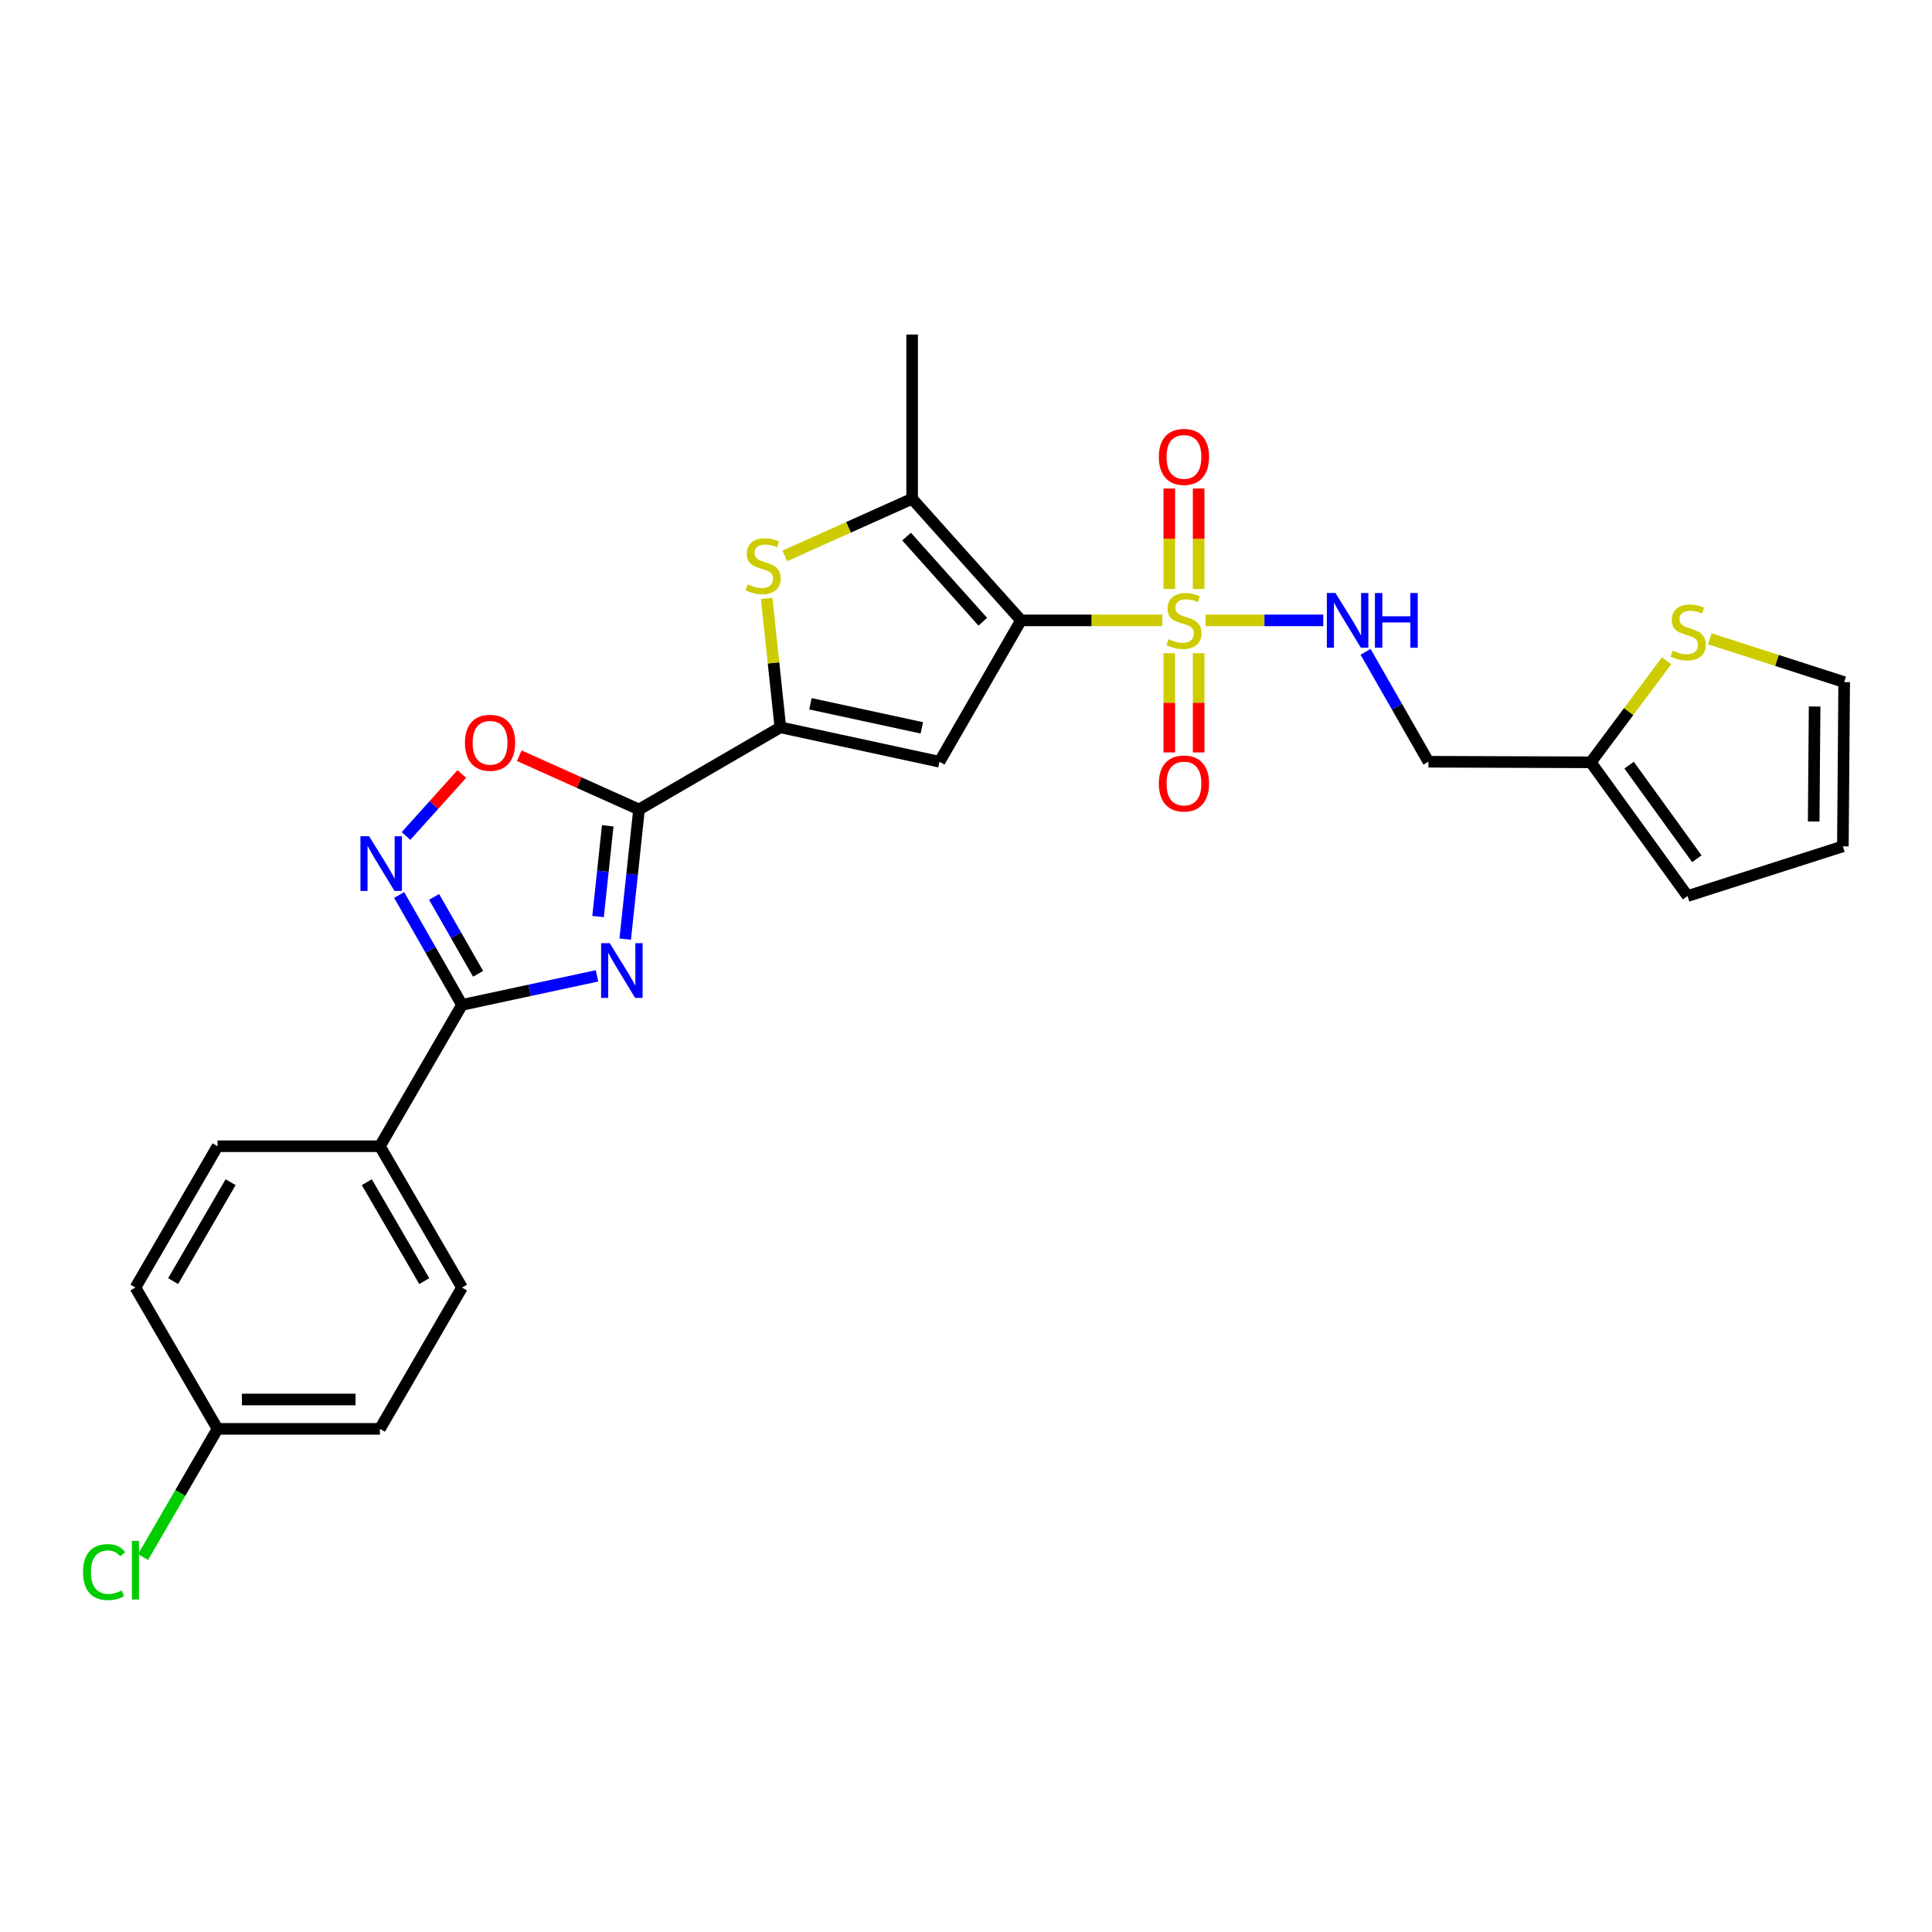 <?xml version='1.0' encoding='iso-8859-1'?>
<svg version='1.1' baseProfile='full'
              xmlns='http://www.w3.org/2000/svg'
                      xmlns:rdkit='http://www.rdkit.org/xml'
                      xmlns:xlink='http://www.w3.org/1999/xlink'
                  xml:space='preserve'
width='1000px' height='1000px' viewBox='0 0 1000 1000'>
<!-- END OF HEADER -->
<rect style='opacity:1.0;fill:#FFFFFF;stroke:none' width='1000' height='1000' x='0' y='0'> </rect>
<path class='bond-0' d='M 528.472,321.105 L 565.049,321.105' style='fill:none;fill-rule:evenodd;stroke:#000000;stroke-width:6px;stroke-linecap:butt;stroke-linejoin:miter;stroke-opacity:1' />
<path class='bond-0' d='M 565.049,321.105 L 601.626,321.105' style='fill:none;fill-rule:evenodd;stroke:#CCCC00;stroke-width:6px;stroke-linecap:butt;stroke-linejoin:miter;stroke-opacity:1' />
<path class='bond-3' d='M 528.472,321.105 L 486.28,394.27' style='fill:none;fill-rule:evenodd;stroke:#000000;stroke-width:6px;stroke-linecap:butt;stroke-linejoin:miter;stroke-opacity:1' />
<path class='bond-6' d='M 528.472,321.105 L 472.12,258.162' style='fill:none;fill-rule:evenodd;stroke:#000000;stroke-width:6px;stroke-linecap:butt;stroke-linejoin:miter;stroke-opacity:1' />
<path class='bond-6' d='M 508.689,321.807 L 469.243,277.747' style='fill:none;fill-rule:evenodd;stroke:#000000;stroke-width:6px;stroke-linecap:butt;stroke-linejoin:miter;stroke-opacity:1' />
<path class='bond-10' d='M 624.012,321.105 L 654.474,321.105' style='fill:none;fill-rule:evenodd;stroke:#CCCC00;stroke-width:6px;stroke-linecap:butt;stroke-linejoin:miter;stroke-opacity:1' />
<path class='bond-10' d='M 654.474,321.105 L 684.935,321.105' style='fill:none;fill-rule:evenodd;stroke:#0000FF;stroke-width:6px;stroke-linecap:butt;stroke-linejoin:miter;stroke-opacity:1' />
<path class='bond-12' d='M 620.419,304.867 L 620.419,278.873' style='fill:none;fill-rule:evenodd;stroke:#CCCC00;stroke-width:6px;stroke-linecap:butt;stroke-linejoin:miter;stroke-opacity:1' />
<path class='bond-12' d='M 620.419,278.873 L 620.419,252.879' style='fill:none;fill-rule:evenodd;stroke:#FF0000;stroke-width:6px;stroke-linecap:butt;stroke-linejoin:miter;stroke-opacity:1' />
<path class='bond-12' d='M 605.211,304.867 L 605.211,278.873' style='fill:none;fill-rule:evenodd;stroke:#CCCC00;stroke-width:6px;stroke-linecap:butt;stroke-linejoin:miter;stroke-opacity:1' />
<path class='bond-12' d='M 605.211,278.873 L 605.211,252.879' style='fill:none;fill-rule:evenodd;stroke:#FF0000;stroke-width:6px;stroke-linecap:butt;stroke-linejoin:miter;stroke-opacity:1' />
<path class='bond-13' d='M 605.211,338.094 L 605.211,363.777' style='fill:none;fill-rule:evenodd;stroke:#CCCC00;stroke-width:6px;stroke-linecap:butt;stroke-linejoin:miter;stroke-opacity:1' />
<path class='bond-13' d='M 605.211,363.777 L 605.211,389.46' style='fill:none;fill-rule:evenodd;stroke:#FF0000;stroke-width:6px;stroke-linecap:butt;stroke-linejoin:miter;stroke-opacity:1' />
<path class='bond-13' d='M 620.419,338.094 L 620.419,363.777' style='fill:none;fill-rule:evenodd;stroke:#CCCC00;stroke-width:6px;stroke-linecap:butt;stroke-linejoin:miter;stroke-opacity:1' />
<path class='bond-13' d='M 620.419,363.777 L 620.419,389.46' style='fill:none;fill-rule:evenodd;stroke:#FF0000;stroke-width:6px;stroke-linecap:butt;stroke-linejoin:miter;stroke-opacity:1' />
<path class='bond-1' d='M 323.603,486.081 L 327.18,452.531' style='fill:none;fill-rule:evenodd;stroke:#0000FF;stroke-width:6px;stroke-linecap:butt;stroke-linejoin:miter;stroke-opacity:1' />
<path class='bond-1' d='M 327.18,452.531 L 330.757,418.982' style='fill:none;fill-rule:evenodd;stroke:#000000;stroke-width:6px;stroke-linecap:butt;stroke-linejoin:miter;stroke-opacity:1' />
<path class='bond-1' d='M 309.554,474.403 L 312.058,450.919' style='fill:none;fill-rule:evenodd;stroke:#0000FF;stroke-width:6px;stroke-linecap:butt;stroke-linejoin:miter;stroke-opacity:1' />
<path class='bond-1' d='M 312.058,450.919 L 314.562,427.434' style='fill:none;fill-rule:evenodd;stroke:#000000;stroke-width:6px;stroke-linecap:butt;stroke-linejoin:miter;stroke-opacity:1' />
<path class='bond-5' d='M 309.014,505.1 L 274.073,512.61' style='fill:none;fill-rule:evenodd;stroke:#0000FF;stroke-width:6px;stroke-linecap:butt;stroke-linejoin:miter;stroke-opacity:1' />
<path class='bond-5' d='M 274.073,512.61 L 239.132,520.121' style='fill:none;fill-rule:evenodd;stroke:#000000;stroke-width:6px;stroke-linecap:butt;stroke-linejoin:miter;stroke-opacity:1' />
<path class='bond-2' d='M 330.757,418.982 L 403.914,376.469' style='fill:none;fill-rule:evenodd;stroke:#000000;stroke-width:6px;stroke-linecap:butt;stroke-linejoin:miter;stroke-opacity:1' />
<path class='bond-9' d='M 330.757,418.982 L 299.763,405.071' style='fill:none;fill-rule:evenodd;stroke:#000000;stroke-width:6px;stroke-linecap:butt;stroke-linejoin:miter;stroke-opacity:1' />
<path class='bond-9' d='M 299.763,405.071 L 268.768,391.159' style='fill:none;fill-rule:evenodd;stroke:#FF0000;stroke-width:6px;stroke-linecap:butt;stroke-linejoin:miter;stroke-opacity:1' />
<path class='bond-4' d='M 486.28,394.27 L 403.914,376.469' style='fill:none;fill-rule:evenodd;stroke:#000000;stroke-width:6px;stroke-linecap:butt;stroke-linejoin:miter;stroke-opacity:1' />
<path class='bond-4' d='M 477.137,376.735 L 419.481,364.274' style='fill:none;fill-rule:evenodd;stroke:#000000;stroke-width:6px;stroke-linecap:butt;stroke-linejoin:miter;stroke-opacity:1' />
<path class='bond-27' d='M 403.914,376.469 L 400.368,343.102' style='fill:none;fill-rule:evenodd;stroke:#000000;stroke-width:6px;stroke-linecap:butt;stroke-linejoin:miter;stroke-opacity:1' />
<path class='bond-27' d='M 400.368,343.102 L 396.822,309.736' style='fill:none;fill-rule:evenodd;stroke:#CCCC00;stroke-width:6px;stroke-linecap:butt;stroke-linejoin:miter;stroke-opacity:1' />
<path class='bond-15' d='M 239.132,520.121 L 196.635,593.286' style='fill:none;fill-rule:evenodd;stroke:#000000;stroke-width:6px;stroke-linecap:butt;stroke-linejoin:miter;stroke-opacity:1' />
<path class='bond-28' d='M 239.132,520.121 L 222.869,491.684' style='fill:none;fill-rule:evenodd;stroke:#000000;stroke-width:6px;stroke-linecap:butt;stroke-linejoin:miter;stroke-opacity:1' />
<path class='bond-28' d='M 222.869,491.684 L 206.605,463.247' style='fill:none;fill-rule:evenodd;stroke:#0000FF;stroke-width:6px;stroke-linecap:butt;stroke-linejoin:miter;stroke-opacity:1' />
<path class='bond-28' d='M 247.454,504.04 L 236.07,484.134' style='fill:none;fill-rule:evenodd;stroke:#000000;stroke-width:6px;stroke-linecap:butt;stroke-linejoin:miter;stroke-opacity:1' />
<path class='bond-28' d='M 236.07,484.134 L 224.686,464.228' style='fill:none;fill-rule:evenodd;stroke:#0000FF;stroke-width:6px;stroke-linecap:butt;stroke-linejoin:miter;stroke-opacity:1' />
<path class='bond-7' d='M 472.12,258.162 L 439.165,272.946' style='fill:none;fill-rule:evenodd;stroke:#000000;stroke-width:6px;stroke-linecap:butt;stroke-linejoin:miter;stroke-opacity:1' />
<path class='bond-7' d='M 439.165,272.946 L 406.21,287.73' style='fill:none;fill-rule:evenodd;stroke:#CCCC00;stroke-width:6px;stroke-linecap:butt;stroke-linejoin:miter;stroke-opacity:1' />
<path class='bond-25' d='M 472.12,258.162 L 472.12,173.144' style='fill:none;fill-rule:evenodd;stroke:#000000;stroke-width:6px;stroke-linecap:butt;stroke-linejoin:miter;stroke-opacity:1' />
<path class='bond-8' d='M 210.148,432.71 L 224.589,416.667' style='fill:none;fill-rule:evenodd;stroke:#0000FF;stroke-width:6px;stroke-linecap:butt;stroke-linejoin:miter;stroke-opacity:1' />
<path class='bond-8' d='M 224.589,416.667 L 239.029,400.625' style='fill:none;fill-rule:evenodd;stroke:#FF0000;stroke-width:6px;stroke-linecap:butt;stroke-linejoin:miter;stroke-opacity:1' />
<path class='bond-16' d='M 706.816,337.372 L 723.088,365.821' style='fill:none;fill-rule:evenodd;stroke:#0000FF;stroke-width:6px;stroke-linecap:butt;stroke-linejoin:miter;stroke-opacity:1' />
<path class='bond-16' d='M 723.088,365.821 L 739.359,394.27' style='fill:none;fill-rule:evenodd;stroke:#000000;stroke-width:6px;stroke-linecap:butt;stroke-linejoin:miter;stroke-opacity:1' />
<path class='bond-11' d='M 823.389,394.574 L 739.359,394.27' style='fill:none;fill-rule:evenodd;stroke:#000000;stroke-width:6px;stroke-linecap:butt;stroke-linejoin:miter;stroke-opacity:1' />
<path class='bond-14' d='M 823.389,394.574 L 843.002,368.298' style='fill:none;fill-rule:evenodd;stroke:#000000;stroke-width:6px;stroke-linecap:butt;stroke-linejoin:miter;stroke-opacity:1' />
<path class='bond-14' d='M 843.002,368.298 L 862.615,342.023' style='fill:none;fill-rule:evenodd;stroke:#CCCC00;stroke-width:6px;stroke-linecap:butt;stroke-linejoin:miter;stroke-opacity:1' />
<path class='bond-18' d='M 823.389,394.574 L 873.481,463.785' style='fill:none;fill-rule:evenodd;stroke:#000000;stroke-width:6px;stroke-linecap:butt;stroke-linejoin:miter;stroke-opacity:1' />
<path class='bond-18' d='M 843.222,396.039 L 878.286,444.487' style='fill:none;fill-rule:evenodd;stroke:#000000;stroke-width:6px;stroke-linecap:butt;stroke-linejoin:miter;stroke-opacity:1' />
<path class='bond-17' d='M 885.003,330.645 L 919.774,341.851' style='fill:none;fill-rule:evenodd;stroke:#CCCC00;stroke-width:6px;stroke-linecap:butt;stroke-linejoin:miter;stroke-opacity:1' />
<path class='bond-17' d='M 919.774,341.851 L 954.545,353.057' style='fill:none;fill-rule:evenodd;stroke:#000000;stroke-width:6px;stroke-linecap:butt;stroke-linejoin:miter;stroke-opacity:1' />
<path class='bond-20' d='M 196.635,593.286 L 239.132,666.434' style='fill:none;fill-rule:evenodd;stroke:#000000;stroke-width:6px;stroke-linecap:butt;stroke-linejoin:miter;stroke-opacity:1' />
<path class='bond-20' d='M 189.86,611.898 L 219.608,663.101' style='fill:none;fill-rule:evenodd;stroke:#000000;stroke-width:6px;stroke-linecap:butt;stroke-linejoin:miter;stroke-opacity:1' />
<path class='bond-21' d='M 196.635,593.286 L 112.597,593.286' style='fill:none;fill-rule:evenodd;stroke:#000000;stroke-width:6px;stroke-linecap:butt;stroke-linejoin:miter;stroke-opacity:1' />
<path class='bond-29' d='M 954.545,353.057 L 953.87,438.076' style='fill:none;fill-rule:evenodd;stroke:#000000;stroke-width:6px;stroke-linecap:butt;stroke-linejoin:miter;stroke-opacity:1' />
<path class='bond-29' d='M 939.237,365.689 L 938.764,425.202' style='fill:none;fill-rule:evenodd;stroke:#000000;stroke-width:6px;stroke-linecap:butt;stroke-linejoin:miter;stroke-opacity:1' />
<path class='bond-19' d='M 873.481,463.785 L 953.87,438.076' style='fill:none;fill-rule:evenodd;stroke:#000000;stroke-width:6px;stroke-linecap:butt;stroke-linejoin:miter;stroke-opacity:1' />
<path class='bond-23' d='M 239.132,666.434 L 196.635,739.582' style='fill:none;fill-rule:evenodd;stroke:#000000;stroke-width:6px;stroke-linecap:butt;stroke-linejoin:miter;stroke-opacity:1' />
<path class='bond-24' d='M 112.597,593.286 L 70.091,666.434' style='fill:none;fill-rule:evenodd;stroke:#000000;stroke-width:6px;stroke-linecap:butt;stroke-linejoin:miter;stroke-opacity:1' />
<path class='bond-24' d='M 119.37,611.899 L 89.616,663.102' style='fill:none;fill-rule:evenodd;stroke:#000000;stroke-width:6px;stroke-linecap:butt;stroke-linejoin:miter;stroke-opacity:1' />
<path class='bond-22' d='M 112.597,739.582 L 70.091,666.434' style='fill:none;fill-rule:evenodd;stroke:#000000;stroke-width:6px;stroke-linecap:butt;stroke-linejoin:miter;stroke-opacity:1' />
<path class='bond-26' d='M 112.597,739.582 L 93.322,772.757' style='fill:none;fill-rule:evenodd;stroke:#000000;stroke-width:6px;stroke-linecap:butt;stroke-linejoin:miter;stroke-opacity:1' />
<path class='bond-26' d='M 93.322,772.757 L 74.047,805.932' style='fill:none;fill-rule:evenodd;stroke:#00CC00;stroke-width:6px;stroke-linecap:butt;stroke-linejoin:miter;stroke-opacity:1' />
<path class='bond-30' d='M 112.597,739.582 L 196.635,739.582' style='fill:none;fill-rule:evenodd;stroke:#000000;stroke-width:6px;stroke-linecap:butt;stroke-linejoin:miter;stroke-opacity:1' />
<path class='bond-30' d='M 125.202,724.375 L 184.029,724.375' style='fill:none;fill-rule:evenodd;stroke:#000000;stroke-width:6px;stroke-linecap:butt;stroke-linejoin:miter;stroke-opacity:1' />
<path  class='atom-1' d='M 604.815 330.825
Q 605.135 330.945, 606.455 331.505
Q 607.775 332.065, 609.215 332.425
Q 610.695 332.745, 612.135 332.745
Q 614.815 332.745, 616.375 331.465
Q 617.935 330.145, 617.935 327.865
Q 617.935 326.305, 617.135 325.345
Q 616.375 324.385, 615.175 323.865
Q 613.975 323.345, 611.975 322.745
Q 609.455 321.985, 607.935 321.265
Q 606.455 320.545, 605.375 319.025
Q 604.335 317.505, 604.335 314.945
Q 604.335 311.385, 606.735 309.185
Q 609.175 306.985, 613.975 306.985
Q 617.255 306.985, 620.975 308.545
L 620.055 311.625
Q 616.655 310.225, 614.095 310.225
Q 611.335 310.225, 609.815 311.385
Q 608.295 312.505, 608.335 314.465
Q 608.335 315.985, 609.095 316.905
Q 609.895 317.825, 611.015 318.345
Q 612.175 318.865, 614.095 319.465
Q 616.655 320.265, 618.175 321.065
Q 619.695 321.865, 620.775 323.505
Q 621.895 325.105, 621.895 327.865
Q 621.895 331.785, 619.255 333.905
Q 616.655 335.985, 612.295 335.985
Q 609.775 335.985, 607.855 335.425
Q 605.975 334.905, 603.735 333.985
L 604.815 330.825
' fill='#CCCC00'/>
<path  class='atom-2' d='M 315.609 488.176
L 324.889 503.176
Q 325.809 504.656, 327.289 507.336
Q 328.769 510.016, 328.849 510.176
L 328.849 488.176
L 332.609 488.176
L 332.609 516.496
L 328.729 516.496
L 318.769 500.096
Q 317.609 498.176, 316.369 495.976
Q 315.169 493.776, 314.809 493.096
L 314.809 516.496
L 311.129 516.496
L 311.129 488.176
L 315.609 488.176
' fill='#0000FF'/>
<path  class='atom-8' d='M 387.018 302.471
Q 387.338 302.591, 388.658 303.151
Q 389.978 303.711, 391.418 304.071
Q 392.898 304.391, 394.338 304.391
Q 397.018 304.391, 398.578 303.111
Q 400.138 301.791, 400.138 299.511
Q 400.138 297.951, 399.338 296.991
Q 398.578 296.031, 397.378 295.511
Q 396.178 294.991, 394.178 294.391
Q 391.658 293.631, 390.138 292.911
Q 388.658 292.191, 387.578 290.671
Q 386.538 289.151, 386.538 286.591
Q 386.538 283.031, 388.938 280.831
Q 391.378 278.631, 396.178 278.631
Q 399.458 278.631, 403.178 280.191
L 402.258 283.271
Q 398.858 281.871, 396.298 281.871
Q 393.538 281.871, 392.018 283.031
Q 390.498 284.151, 390.538 286.111
Q 390.538 287.631, 391.298 288.551
Q 392.098 289.471, 393.218 289.991
Q 394.378 290.511, 396.298 291.111
Q 398.858 291.911, 400.378 292.711
Q 401.898 293.511, 402.978 295.151
Q 404.098 296.751, 404.098 299.511
Q 404.098 303.431, 401.458 305.551
Q 398.858 307.631, 394.498 307.631
Q 391.978 307.631, 390.058 307.071
Q 388.178 306.551, 385.938 305.631
L 387.018 302.471
' fill='#CCCC00'/>
<path  class='atom-9' d='M 191.043 432.821
L 200.323 447.821
Q 201.243 449.301, 202.723 451.981
Q 204.203 454.661, 204.283 454.821
L 204.283 432.821
L 208.043 432.821
L 208.043 461.141
L 204.163 461.141
L 194.203 444.741
Q 193.043 442.821, 191.803 440.621
Q 190.603 438.421, 190.243 437.741
L 190.243 461.141
L 186.563 461.141
L 186.563 432.821
L 191.043 432.821
' fill='#0000FF'/>
<path  class='atom-10' d='M 240.655 384.456
Q 240.655 377.656, 244.015 373.856
Q 247.375 370.056, 253.655 370.056
Q 259.935 370.056, 263.295 373.856
Q 266.655 377.656, 266.655 384.456
Q 266.655 391.336, 263.255 395.256
Q 259.855 399.136, 253.655 399.136
Q 247.415 399.136, 244.015 395.256
Q 240.655 391.376, 240.655 384.456
M 253.655 395.936
Q 257.975 395.936, 260.295 393.056
Q 262.655 390.136, 262.655 384.456
Q 262.655 378.896, 260.295 376.096
Q 257.975 373.256, 253.655 373.256
Q 249.335 373.256, 246.975 376.056
Q 244.655 378.856, 244.655 384.456
Q 244.655 390.176, 246.975 393.056
Q 249.335 395.936, 253.655 395.936
' fill='#FF0000'/>
<path  class='atom-11' d='M 691.253 306.945
L 700.533 321.945
Q 701.453 323.425, 702.933 326.105
Q 704.413 328.785, 704.493 328.945
L 704.493 306.945
L 708.253 306.945
L 708.253 335.265
L 704.373 335.265
L 694.413 318.865
Q 693.253 316.945, 692.013 314.745
Q 690.813 312.545, 690.453 311.865
L 690.453 335.265
L 686.773 335.265
L 686.773 306.945
L 691.253 306.945
' fill='#0000FF'/>
<path  class='atom-11' d='M 711.653 306.945
L 715.493 306.945
L 715.493 318.985
L 729.973 318.985
L 729.973 306.945
L 733.813 306.945
L 733.813 335.265
L 729.973 335.265
L 729.973 322.185
L 715.493 322.185
L 715.493 335.265
L 711.653 335.265
L 711.653 306.945
' fill='#0000FF'/>
<path  class='atom-13' d='M 599.815 236.487
Q 599.815 229.687, 603.175 225.887
Q 606.535 222.087, 612.815 222.087
Q 619.095 222.087, 622.455 225.887
Q 625.815 229.687, 625.815 236.487
Q 625.815 243.367, 622.415 247.287
Q 619.015 251.167, 612.815 251.167
Q 606.575 251.167, 603.175 247.287
Q 599.815 243.407, 599.815 236.487
M 612.815 247.967
Q 617.135 247.967, 619.455 245.087
Q 621.815 242.167, 621.815 236.487
Q 621.815 230.927, 619.455 228.127
Q 617.135 225.287, 612.815 225.287
Q 608.495 225.287, 606.135 228.087
Q 603.815 230.887, 603.815 236.487
Q 603.815 242.207, 606.135 245.087
Q 608.495 247.967, 612.815 247.967
' fill='#FF0000'/>
<path  class='atom-14' d='M 599.815 405.544
Q 599.815 398.744, 603.175 394.944
Q 606.535 391.144, 612.815 391.144
Q 619.095 391.144, 622.455 394.944
Q 625.815 398.744, 625.815 405.544
Q 625.815 412.424, 622.415 416.344
Q 619.015 420.224, 612.815 420.224
Q 606.575 420.224, 603.175 416.344
Q 599.815 412.464, 599.815 405.544
M 612.815 417.024
Q 617.135 417.024, 619.455 414.144
Q 621.815 411.224, 621.815 405.544
Q 621.815 399.984, 619.455 397.184
Q 617.135 394.344, 612.815 394.344
Q 608.495 394.344, 606.135 397.144
Q 603.815 399.944, 603.815 405.544
Q 603.815 411.264, 606.135 414.144
Q 608.495 417.024, 612.815 417.024
' fill='#FF0000'/>
<path  class='atom-15' d='M 865.802 336.756
Q 866.122 336.876, 867.442 337.436
Q 868.762 337.996, 870.202 338.356
Q 871.682 338.676, 873.122 338.676
Q 875.802 338.676, 877.362 337.396
Q 878.922 336.076, 878.922 333.796
Q 878.922 332.236, 878.122 331.276
Q 877.362 330.316, 876.162 329.796
Q 874.962 329.276, 872.962 328.676
Q 870.442 327.916, 868.922 327.196
Q 867.442 326.476, 866.362 324.956
Q 865.322 323.436, 865.322 320.876
Q 865.322 317.316, 867.722 315.116
Q 870.162 312.916, 874.962 312.916
Q 878.242 312.916, 881.962 314.476
L 881.042 317.556
Q 877.642 316.156, 875.082 316.156
Q 872.322 316.156, 870.802 317.316
Q 869.282 318.436, 869.322 320.396
Q 869.322 321.916, 870.082 322.836
Q 870.882 323.756, 872.002 324.276
Q 873.162 324.796, 875.082 325.396
Q 877.642 326.196, 879.162 326.996
Q 880.682 327.796, 881.762 329.436
Q 882.882 331.036, 882.882 333.796
Q 882.882 337.716, 880.242 339.836
Q 877.642 341.916, 873.282 341.916
Q 870.762 341.916, 868.842 341.356
Q 866.962 340.836, 864.722 339.916
L 865.802 336.756
' fill='#CCCC00'/>
<path  class='atom-27' d='M 42.971 813.719
Q 42.971 806.679, 46.251 802.999
Q 49.571 799.279, 55.851 799.279
Q 61.691 799.279, 64.811 803.399
L 62.171 805.559
Q 59.891 802.559, 55.851 802.559
Q 51.571 802.559, 49.291 805.439
Q 47.051 808.279, 47.051 813.719
Q 47.051 819.319, 49.371 822.199
Q 51.731 825.079, 56.291 825.079
Q 59.411 825.079, 63.051 823.199
L 64.171 826.199
Q 62.691 827.159, 60.451 827.719
Q 58.211 828.279, 55.731 828.279
Q 49.571 828.279, 46.251 824.519
Q 42.971 820.759, 42.971 813.719
' fill='#00CC00'/>
<path  class='atom-27' d='M 68.251 797.559
L 71.931 797.559
L 71.931 827.919
L 68.251 827.919
L 68.251 797.559
' fill='#00CC00'/>
</svg>
